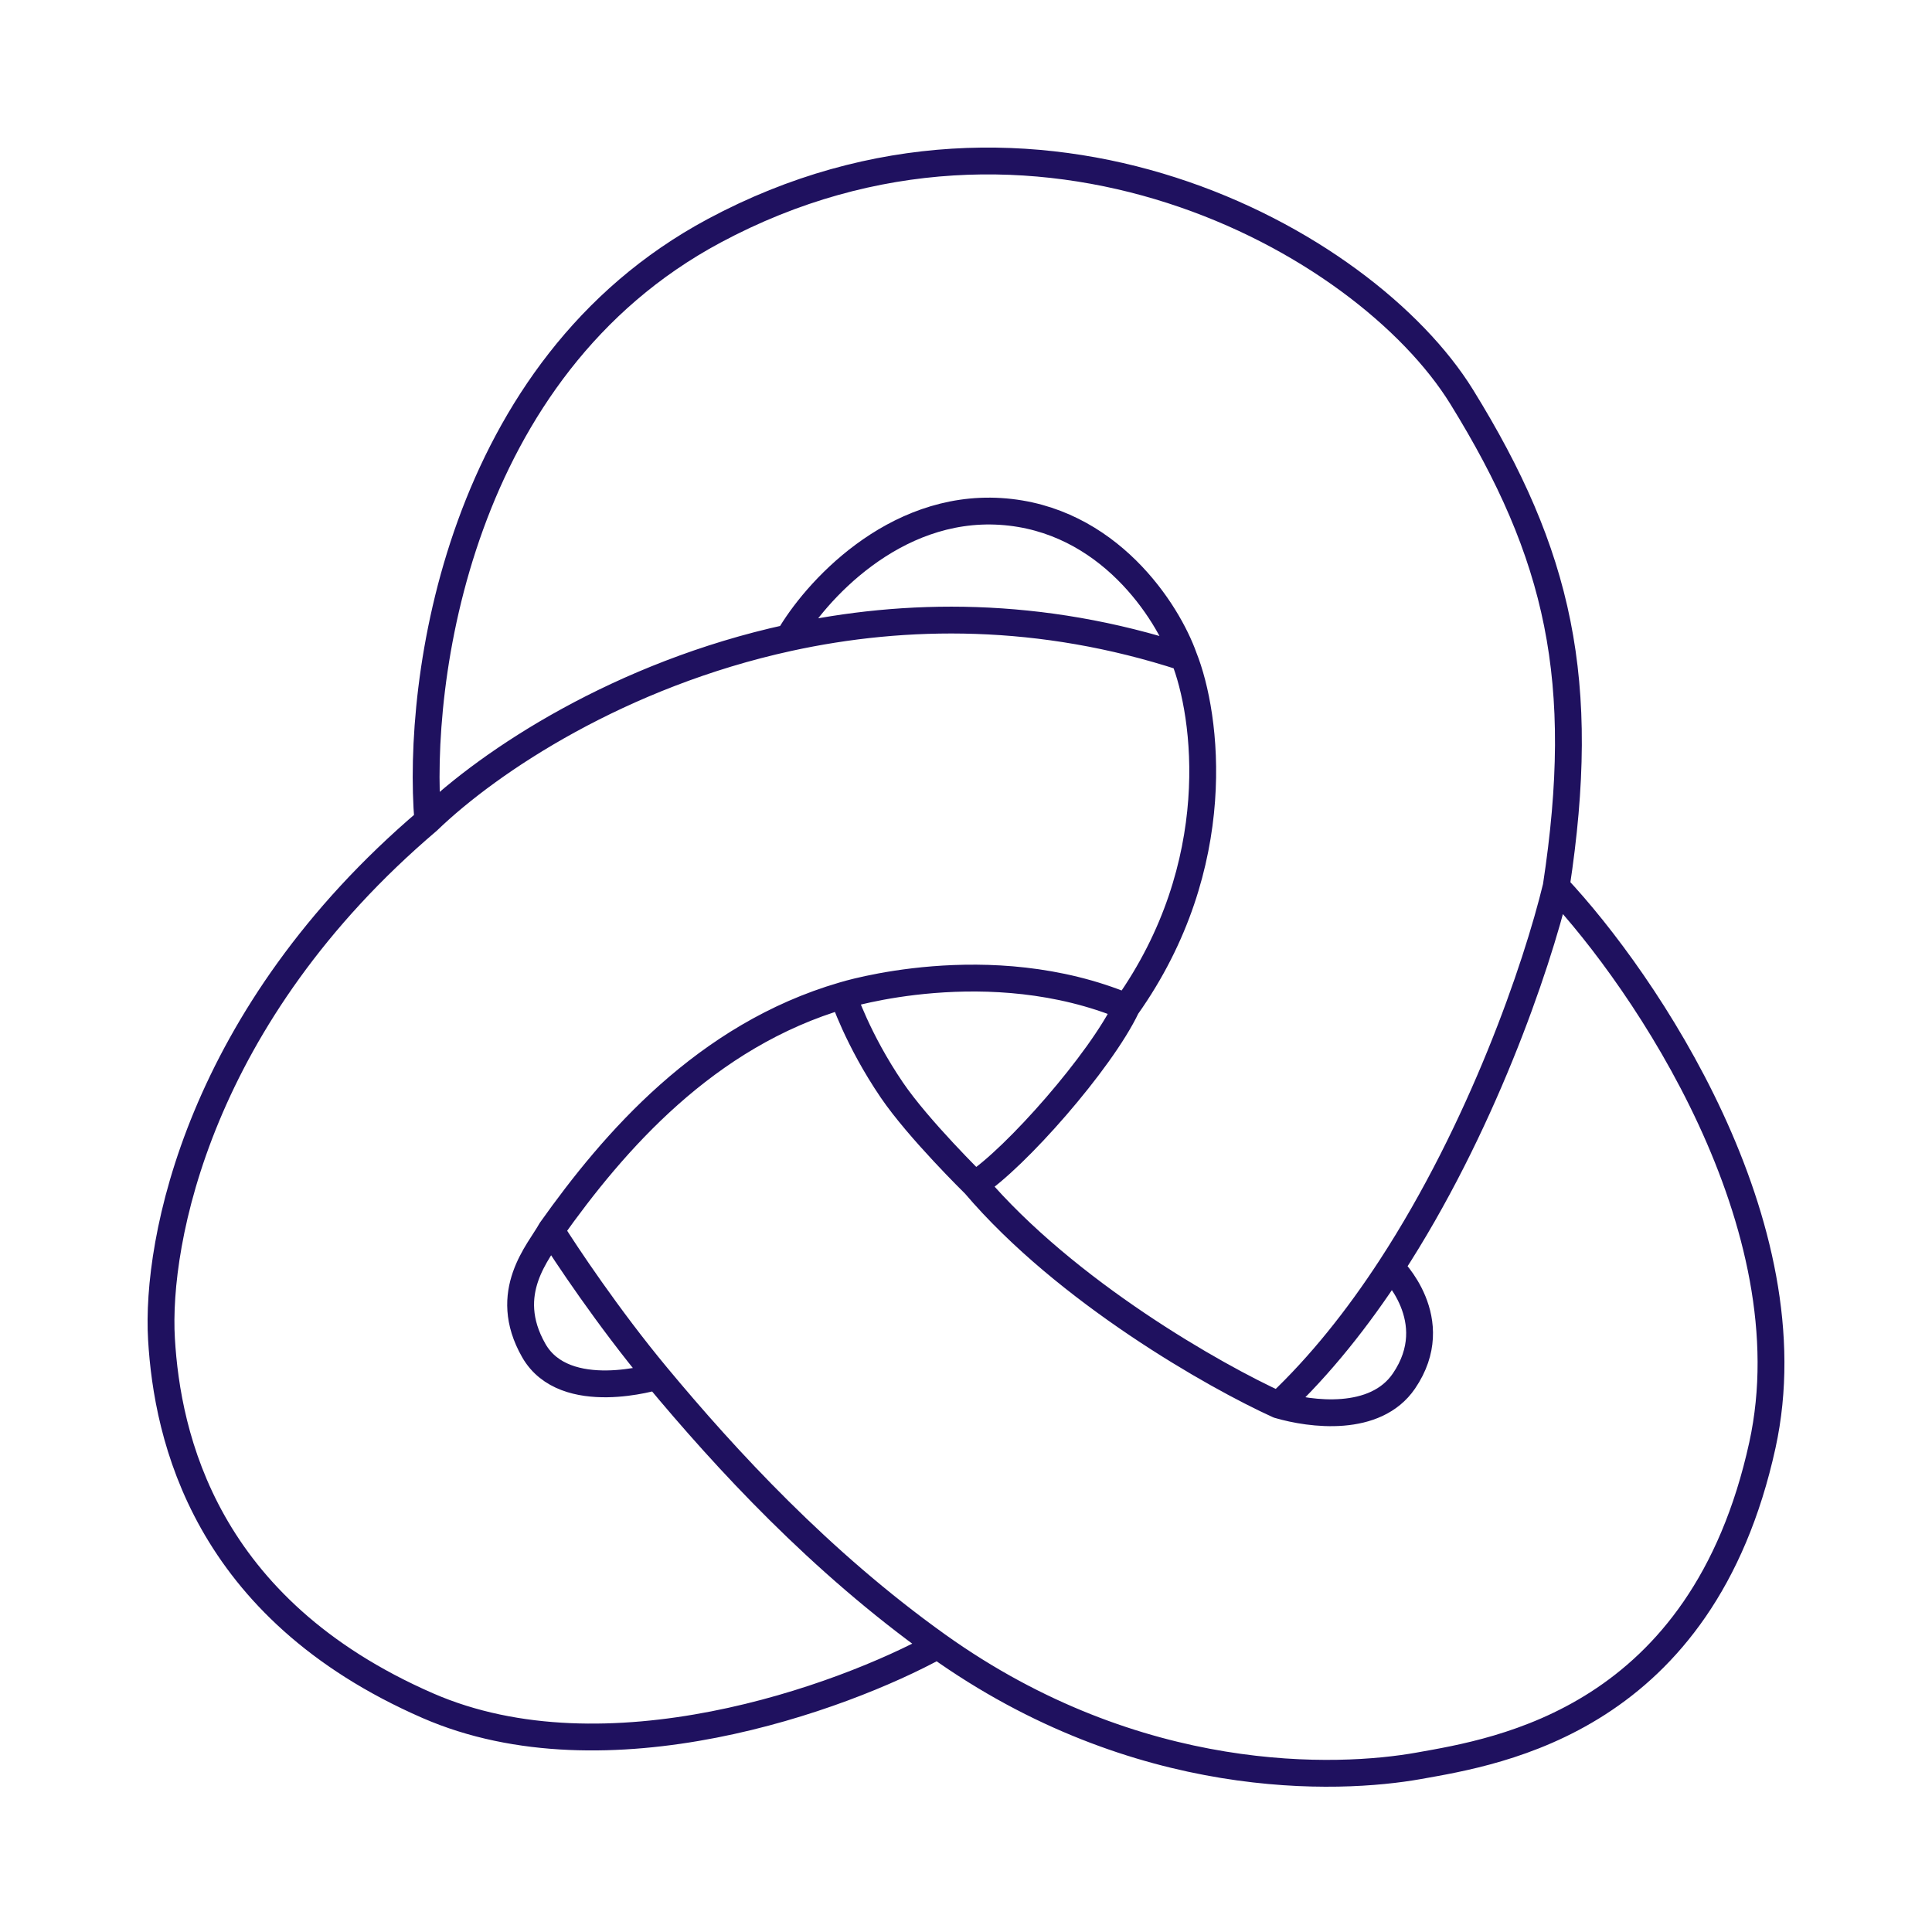 <svg width="72" height="72" viewBox="0 0 72 72" fill="none" xmlns="http://www.w3.org/2000/svg">
<path d="M15.944 30.587C15.517 25.392 17.054 13.723 26.617 8.6C38.57 2.196 50.844 8.92 54.473 14.79C58.102 20.661 59.169 25.357 57.995 33.041M15.944 30.587C18.276 28.339 23.123 25.136 29.392 23.768M15.944 30.587C7.405 37.844 5.804 46.276 6.018 49.904C6.231 53.533 7.619 59.937 15.944 63.566C22.604 66.469 31.384 63.281 34.941 61.325M57.995 33.041C57.264 36.069 55.204 42.065 51.832 47.236M57.995 33.041C61.304 36.563 67.473 45.657 65.68 53.853C63.438 64.1 55.861 65.273 52.872 65.807C49.884 66.341 42.413 66.661 34.941 61.325M47.642 52.359C45.294 51.292 39.744 48.154 36.329 44.141M47.642 52.359C48.852 52.715 51.256 53.029 52.321 51.467C53.874 49.187 51.832 47.236 51.832 47.236M47.642 52.359C49.211 50.881 50.608 49.113 51.832 47.236M41.986 37.524C41.025 39.552 37.823 43.181 36.329 44.141M41.986 37.524C36.863 35.389 31.419 37.097 31.419 37.097M41.986 37.524C45.742 32.23 44.974 26.638 44.12 24.503M36.329 44.141C36.329 44.141 34.23 42.085 33.234 40.619C31.953 38.735 31.419 37.097 31.419 37.097M31.419 37.097C26.297 38.591 22.881 42.54 20.533 45.849M34.941 61.325C30.564 58.198 27.063 54.396 24.482 51.292M20.533 45.849C20.106 46.632 18.651 48.158 19.893 50.331C21.052 52.359 24.482 51.292 24.482 51.292M20.533 45.849C21.067 46.703 22.658 49.098 24.482 51.292M44.12 24.503C43.516 22.795 41.303 19.316 37.29 19.06C33.277 18.804 30.352 22.092 29.392 23.768M44.12 24.503C38.77 22.755 33.739 22.82 29.392 23.768" stroke="#1F115F" stroke-linecap="round" stroke-linejoin="round"/>
</svg>
